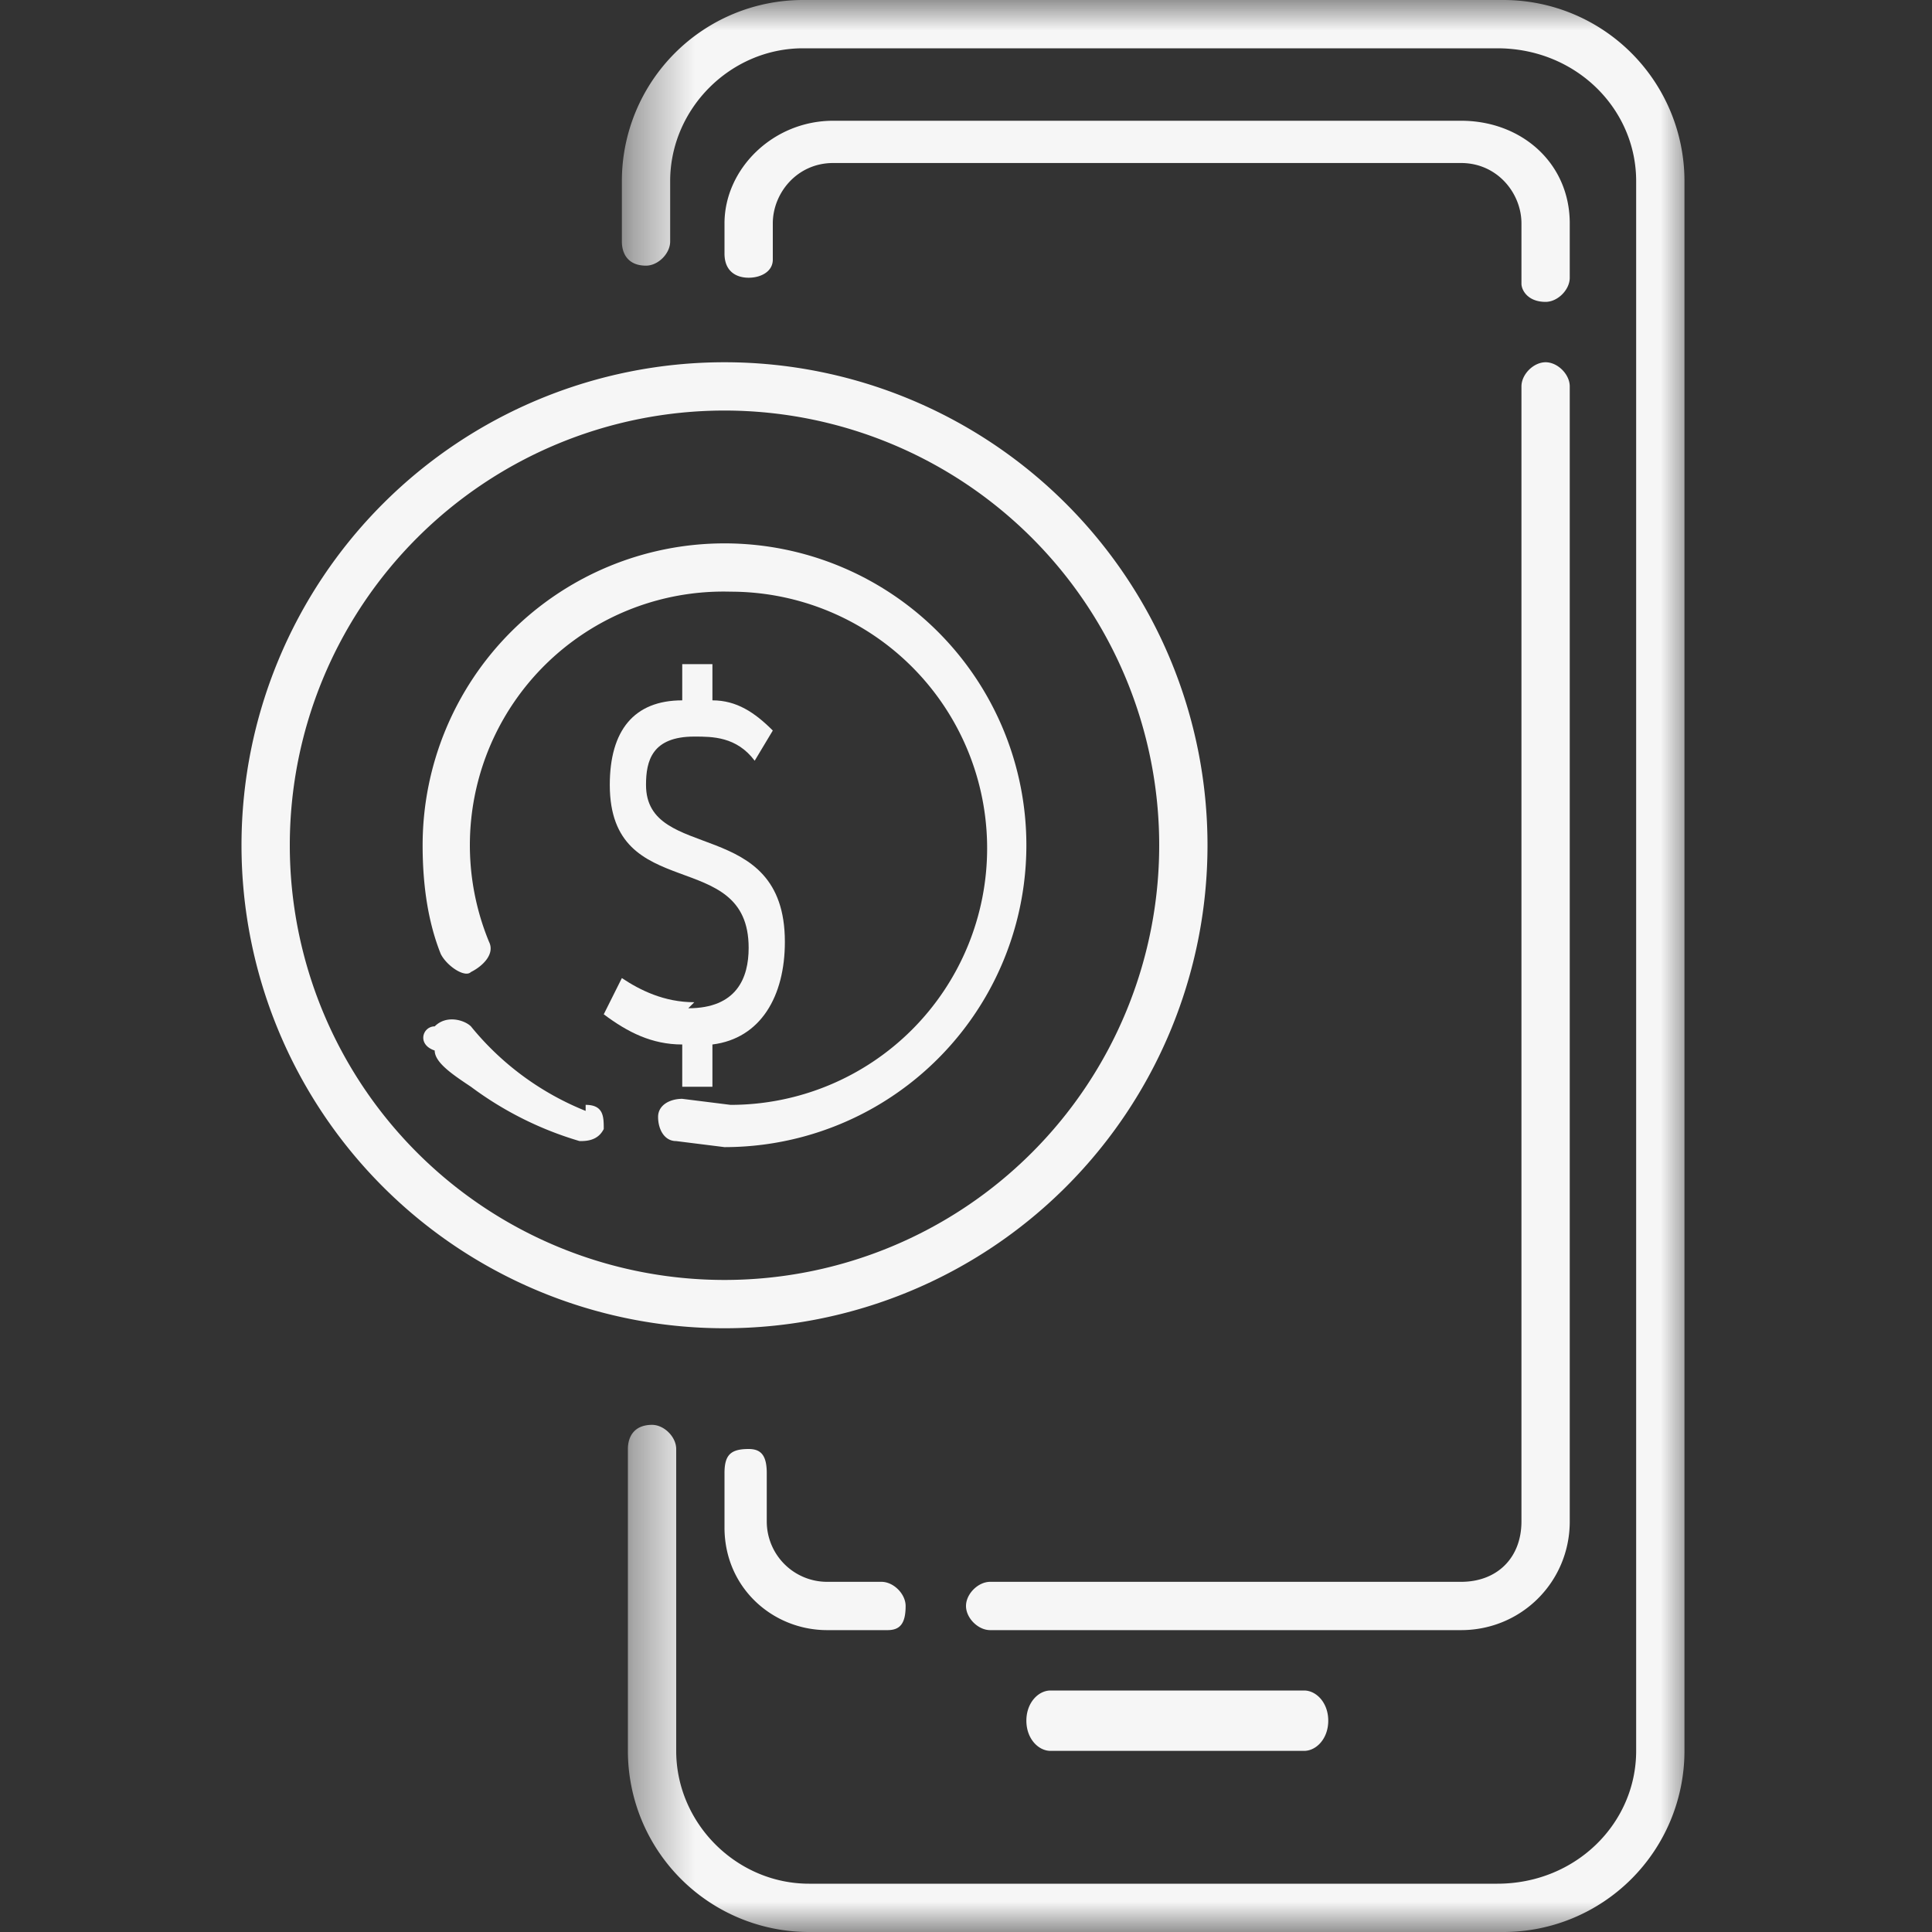 <svg width="32" height="32" xmlns="http://www.w3.org/2000/svg" xmlns:xlink="http://www.w3.org/1999/xlink"><rect width="100%" height="100%" fill="#333333" stroke="none"/><defs><path id="a" d="M.4 0H18v32H.4z"/></defs><g fill="none" fill-rule="evenodd"><g transform="translate(10)"><mask id="b" fill="#fff"><use xlink:href="#a"/></mask><path d="M15 0H3.3a3 3 0 00-3 3v1c0 .2.1.4.4.4.2 0 .4-.2.4-.4V3c0-1.2 1-2.2 2.2-2.2h11.5c1.3 0 2.3 1 2.3 2.2v26c0 1.2-1 2.2-2.3 2.2H3.4c-1.2 0-2.2-1-2.2-2.2v-5c0-.2-.2-.4-.4-.4-.3 0-.4.2-.4.4v5a3 3 0 003 3h11.5a3 3 0 003-3V3a3 3 0 00-3-3" fill="#F6F6F6" mask="url(#b)"/></g><path d="M12.4 24c-.3 0-.4.1-.4.4v.9c0 1 .8 1.7 1.7 1.7h1c.2 0 .3-.1.3-.4 0-.2-.2-.4-.4-.4h-.9a1 1 0 01-1-1v-.8c0-.3-.1-.4-.3-.4M26 25.2V6.4c0-.2-.2-.4-.4-.4s-.4.2-.4.4v18.8c0 .6-.4 1-1 1h-7.8c-.2 0-.4.2-.4.4s.2.4.4.4h7.8c1 0 1.8-.8 1.8-1.8M26 3.7c0-1-.8-1.7-1.8-1.7H13.8c-1 0-1.8.8-1.8 1.7v.5c0 .3.2.4.4.4s.4-.1.4-.3v-.6c0-.5.4-1 1-1h10.4c.6 0 1 .5 1 1v1c0 .1.1.3.4.3.2 0 .4-.2.4-.4v-.9zM17.4 28c-.2 0-.4.2-.4.5s.2.5.4.5h4.2c.2 0 .4-.2.4-.5s-.2-.5-.4-.5h-4.2zM17 14a5 5 0 10-10 0c0 .7.1 1.3.3 1.8.1.2.4.4.5.3.2-.1.4-.3.3-.5a4.2 4.2 0 014-5.8 4.2 4.2 0 010 8.5l-.8-.1c-.2 0-.4.1-.4.3 0 .2.1.4.3.4l.8.1a5 5 0 005-5M9.7 18.4A4.7 4.7 0 017.8 17c-.1-.1-.4-.2-.6 0-.2 0-.3.3 0 .4 0 .2.3.4.6.6a5.7 5.7 0 001.8.9c.1 0 .3 0 .4-.2 0-.2 0-.4-.3-.4" fill="#F6F6F6"/><path d="M4.8 14a7.2 7.2 0 1114.4 0 7.2 7.2 0 01-14.4 0M20 14a8 8 0 10-16 0 8 8 0 0016 0" fill="#F6F6F6"/><path d="M11.5 16.6c-.5 0-.9-.2-1.2-.4l-.3.6c.4.3.8.5 1.3.5v.7h.5v-.7c.8-.1 1.2-.8 1.2-1.7 0-2.1-2.3-1.3-2.3-2.6 0-.4.1-.8.8-.8.3 0 .7 0 1 .4l.3-.5c-.3-.3-.6-.5-1-.5V11h-.5v.6c-.8 0-1.2.5-1.2 1.4 0 2 2.3 1 2.3 2.7 0 .5-.2 1-1 1" fill="#F6F6F6"/></g></svg>